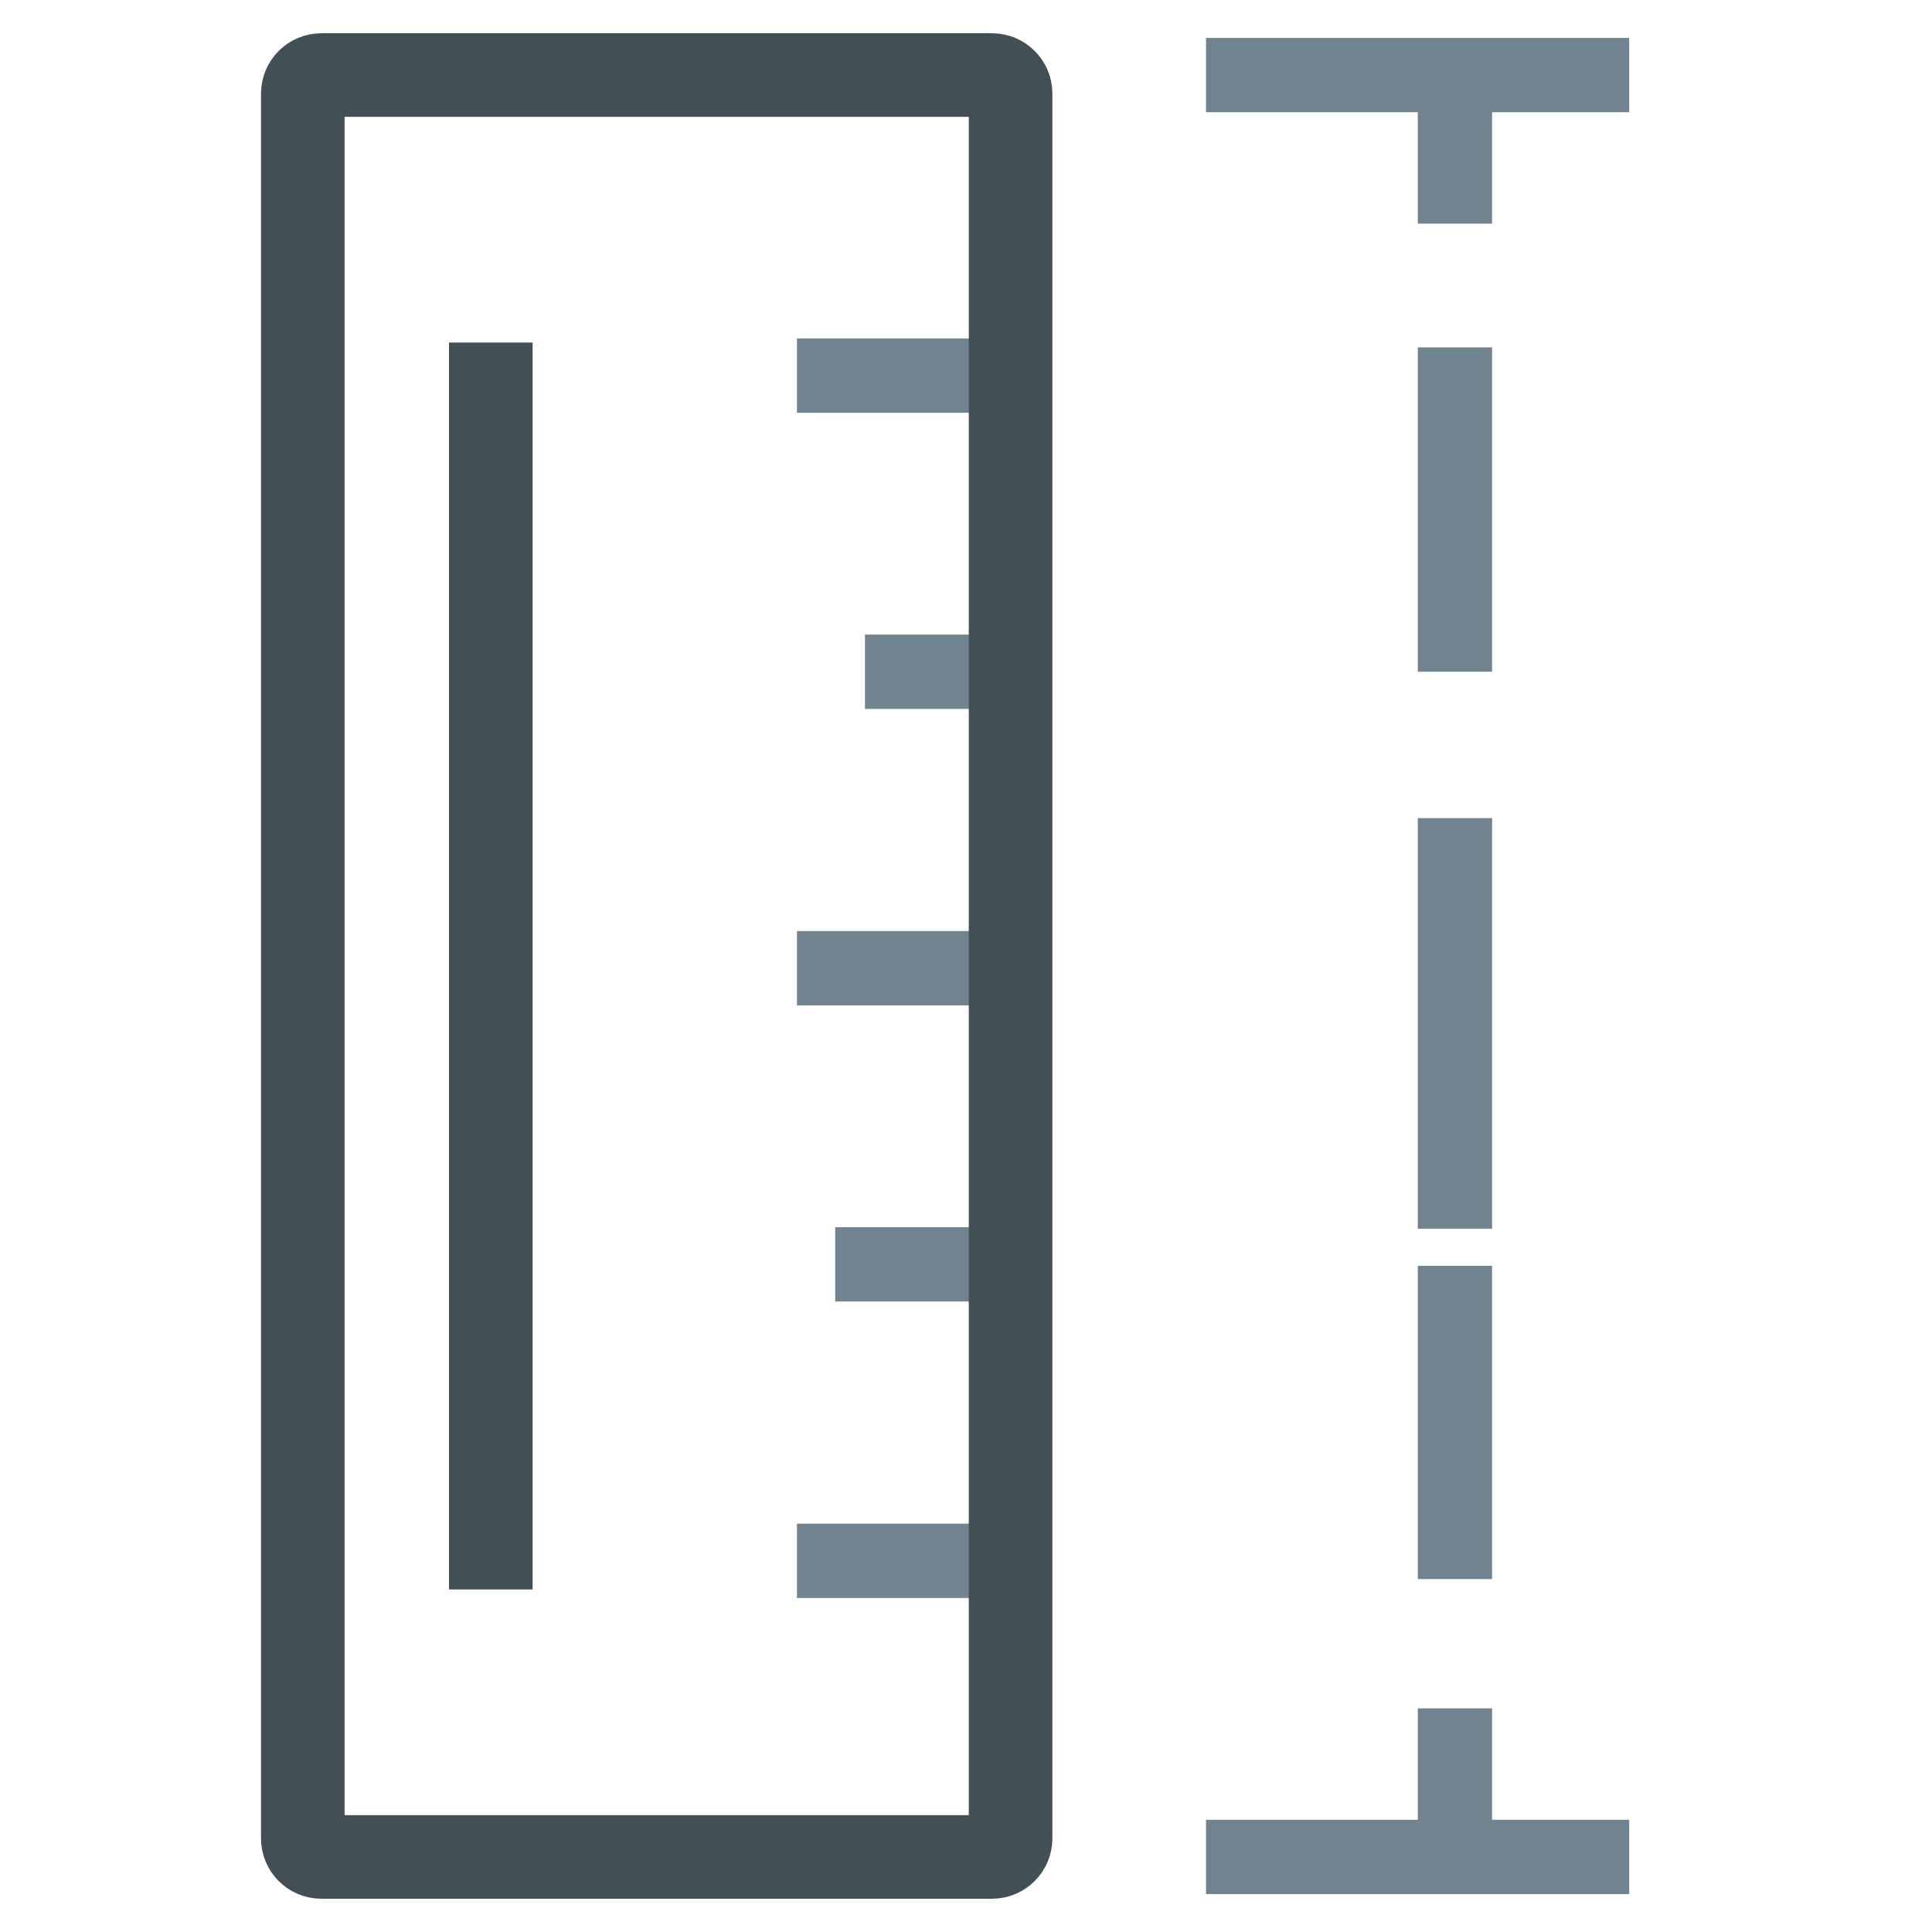 <svg xmlns="http://www.w3.org/2000/svg" fill="none" viewBox="0 0 52 52" height="52" width="52">
<path stroke-linejoin="bevel" stroke-width="2" stroke="#71838E" d="M43.85 2.02H32.46"></path>
<path stroke-linejoin="bevel" stroke-width="2" stroke="#71838E" d="M43.85 49.98H32.46"></path>
<path stroke-linejoin="bevel" stroke-width="2" stroke="#71838E" d="M39.16 2.02V6.02"></path>
<path stroke-linejoin="bevel" stroke-width="2" stroke="#71838E" d="M39.16 34.07V42.5"></path>
<path stroke-linejoin="bevel" stroke-width="2" stroke="#71838E" d="M39.16 22.02V33.07"></path>
<path stroke-linejoin="bevel" stroke-width="2" stroke="#71838E" d="M39.16 9.35V18.08"></path>
<path stroke-linejoin="bevel" stroke-width="2" stroke="#71838E" d="M39.16 45.98V49.98"></path>
<path stroke-linejoin="bevel" stroke-width="2.25" stroke="#425055" d="M13.21 9.22V42.78"></path>
<path stroke-linejoin="bevel" stroke-width="2" stroke="#71838E" d="M21.45 10.11H27.72"></path>
<path stroke-linejoin="bevel" stroke-width="2" stroke="#71838E" d="M23.28 18.08H27.72"></path>
<path stroke-linejoin="bevel" stroke-width="2" stroke="#71838E" d="M21.45 26.06H27.25"></path>
<path stroke-linejoin="bevel" stroke-width="2" stroke="#71838E" d="M21.45 42.01H26.93"></path>
<path stroke-linejoin="bevel" stroke-width="2" stroke="#71838E" d="M22.48 34.03H26.93"></path>
<path stroke-linejoin="bevel" stroke-width="2.25" stroke="#425055" d="M26.7 2.02H8.65C8.374 2.02 8.15 2.244 8.15 2.52V49.48C8.15 49.756 8.374 49.98 8.65 49.98H26.7C26.976 49.98 27.2 49.756 27.2 49.48V2.52C27.2 2.244 26.976 2.02 26.7 2.02Z"></path>
</svg>
